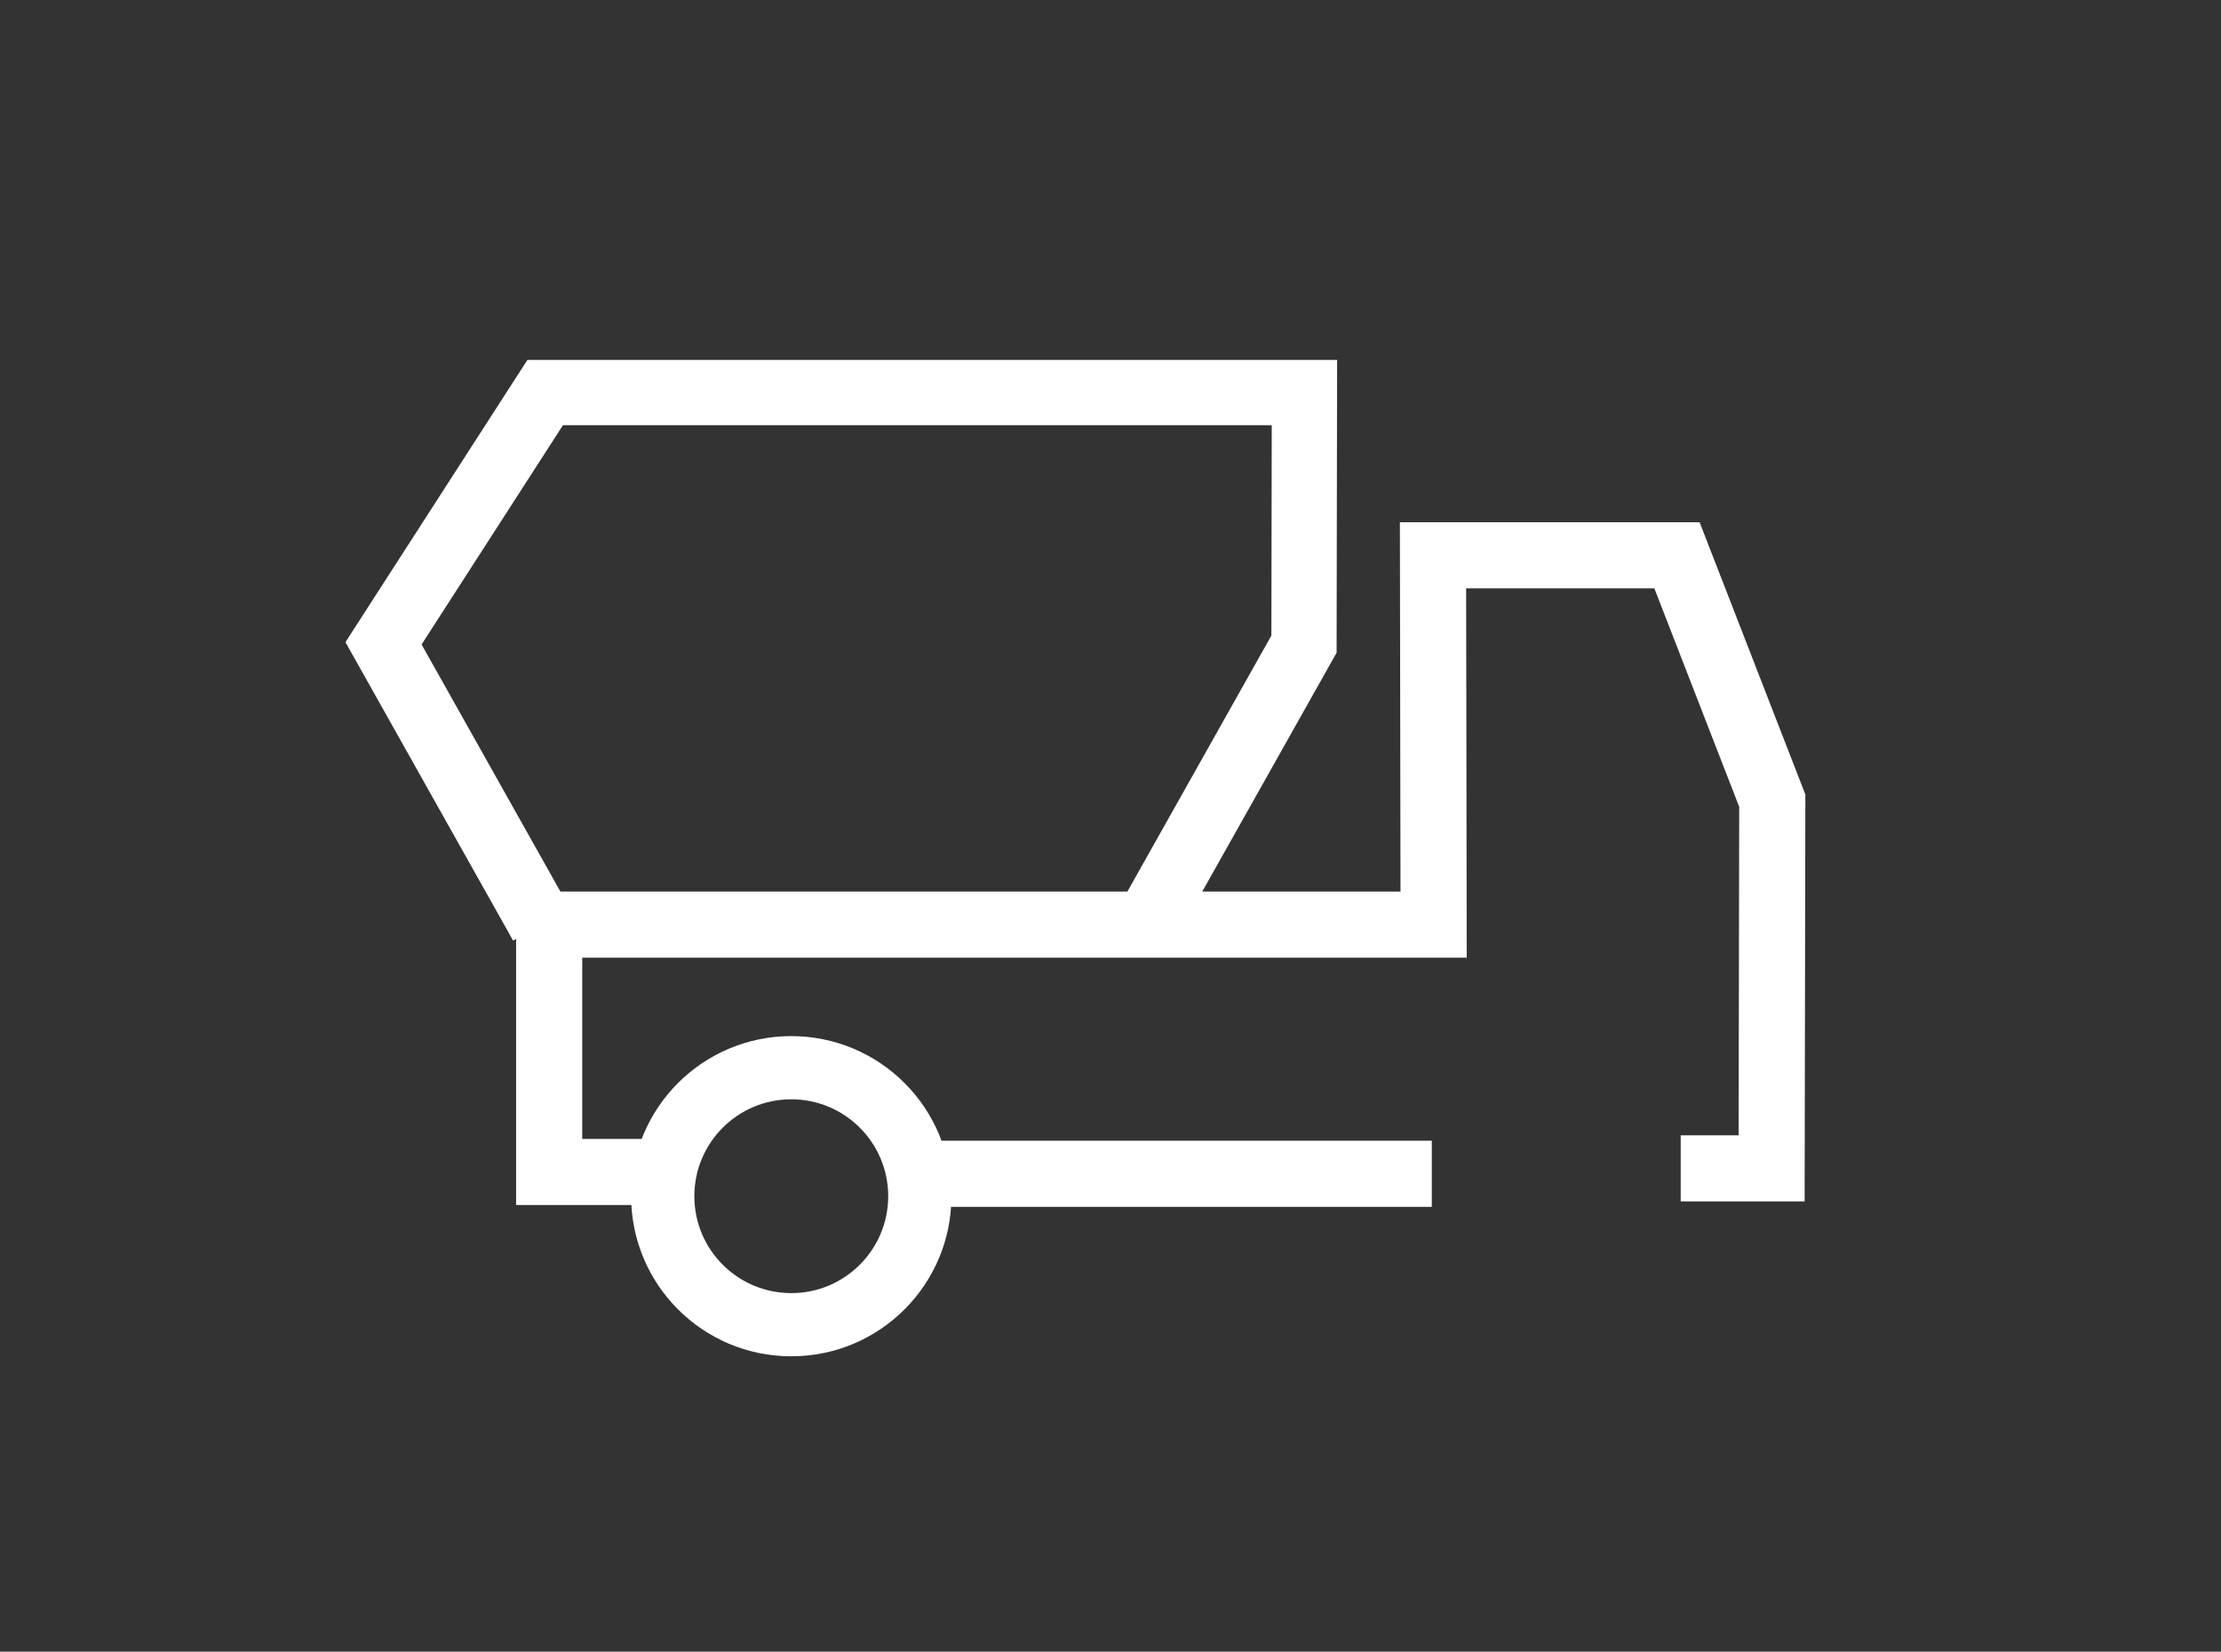 <?xml version="1.0" encoding="UTF-8"?>
<svg xmlns="http://www.w3.org/2000/svg" viewBox="0 0 405.03 301.28">
  <rect x="0" y="0" width="405.03" height="301.28" fill="#333333" stroke="none"/>
  <defs>
    <style>.d,.e,.f,.g{fill:none;}.e{stroke-width:11.53px;}.e,.f,.g{stroke:#fff;stroke-miterlimit:10;}.f{stroke-width:12.06px;}.g{stroke-width:11.9px;}</style>
  </defs>
  <g id="a"></g>
  <g id="b">
    <g id="c">
      <polyline class="g" points="209.03 168.66 237.8 117.5 237.88 71.61 99.42 71.61 69.94 117.35 98.76 168.66"></polyline>
      <line class="f" x1="168.02" y1="214.11" x2="261.11" y2="214.11"></line>
      <polyline class="f" points="306.5 213.12 323.08 213.12 323.2 146.05 305.82 101.29 261.33 101.29 261.44 168.66 100.15 168.66 100.15 213.78 118.79 213.78"></polyline>
      <circle class="e" cx="144.3" cy="218.2" r="23.44"></circle>
      <rect class="d" width="405.03" height="301.28"></rect>
    </g>
  </g>
</svg>
